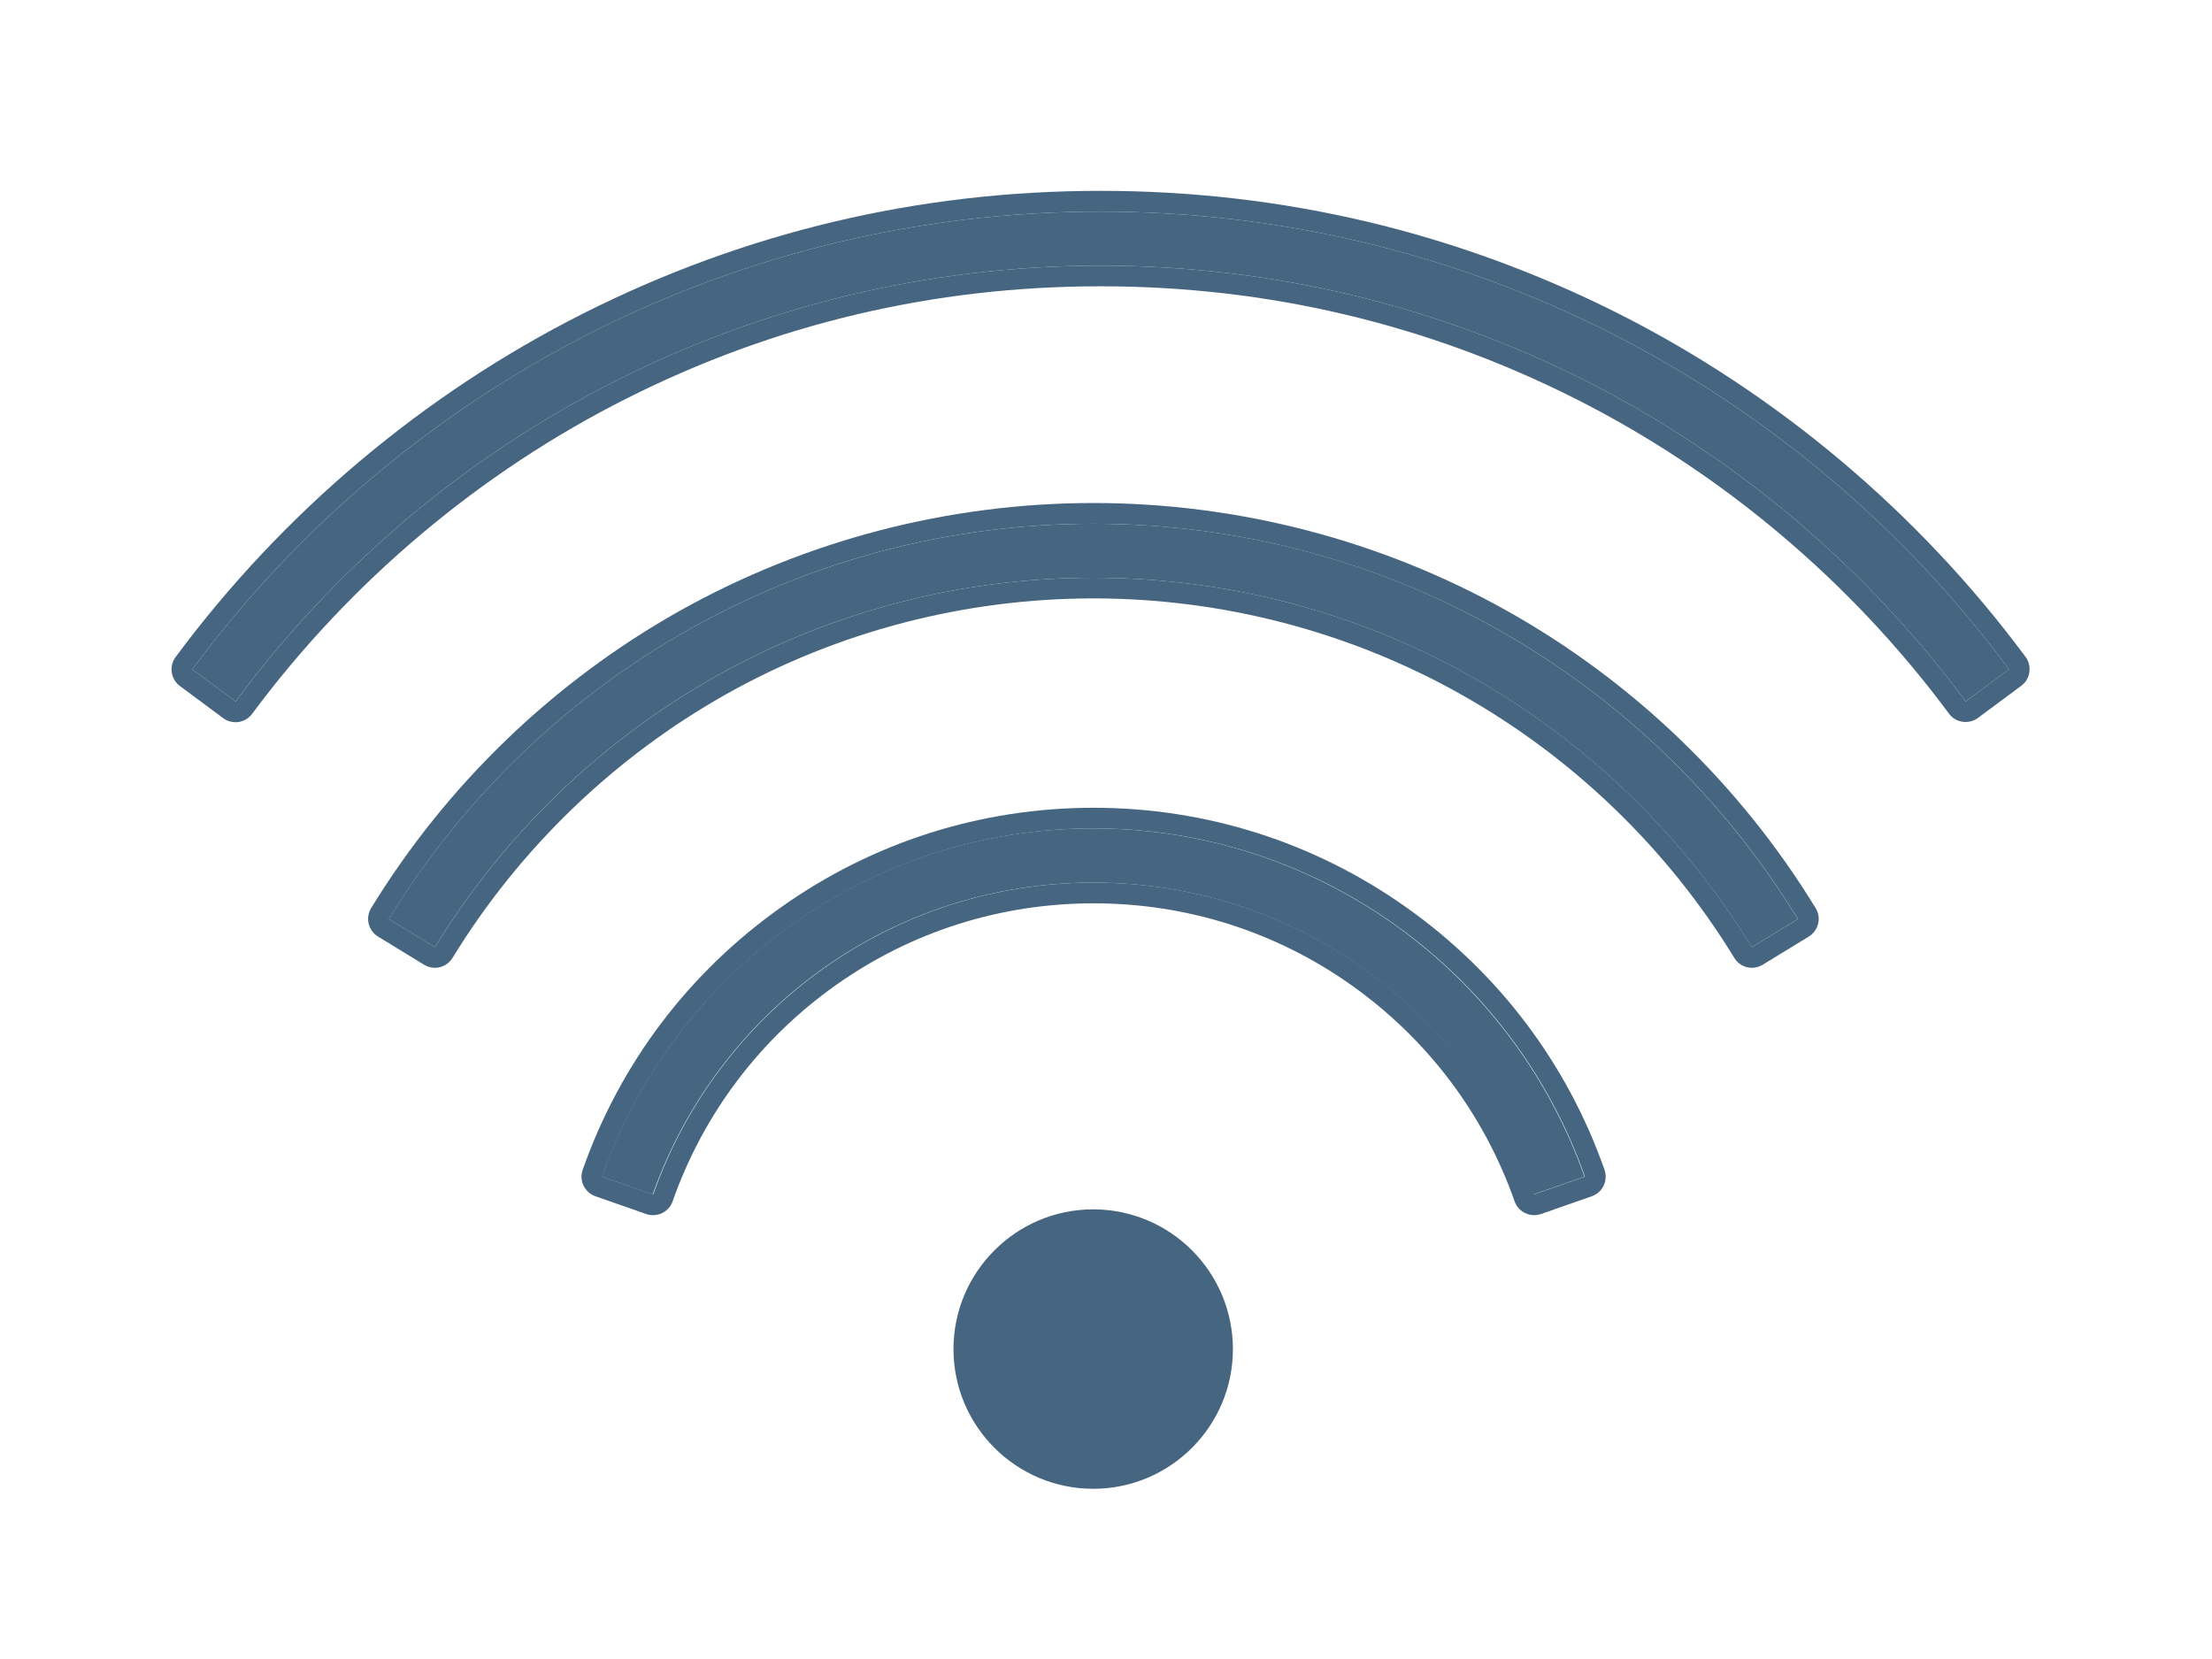 <svg width="40" height="30" viewBox="0 0 40 30" fill="none" xmlns="http://www.w3.org/2000/svg">
<path fill-rule="evenodd" clip-rule="evenodd" d="M3.477 12.104C5.373 9.546 7.854 7.446 10.718 6.002C13.48 4.609 16.6 3.826 19.902 3.826C23.204 3.826 26.323 4.611 29.086 6.002C31.953 7.446 34.432 9.546 36.33 12.104L35.547 12.685C33.741 10.248 31.38 8.249 28.649 6.873C26.021 5.55 23.052 4.804 19.906 4.804C16.76 4.804 13.789 5.55 11.163 6.873C8.427 8.249 6.066 10.248 4.259 12.685L3.477 12.104Z" fill="#466580"/>
<path d="M19.902 3.826C23.203 3.826 26.323 4.611 29.087 6.002C31.953 7.446 34.432 9.546 36.33 12.104L35.547 12.685C33.741 10.248 31.38 8.249 28.649 6.873C26.021 5.55 23.052 4.804 19.906 4.804C16.76 4.804 13.789 5.55 11.163 6.873C8.427 8.249 6.066 10.248 4.26 12.685L3.477 12.104C5.373 9.546 7.854 7.446 10.719 6.002C13.48 4.609 16.6 3.826 19.902 3.826ZM19.902 3.451C16.615 3.451 13.469 4.197 10.55 5.667C7.659 7.124 5.109 9.272 3.175 11.882C3.117 11.961 3.091 12.062 3.106 12.159C3.12 12.257 3.174 12.347 3.253 12.405L4.035 12.986C4.102 13.036 4.181 13.06 4.258 13.06C4.372 13.06 4.486 13.008 4.559 12.909C6.334 10.517 8.673 8.545 11.325 7.209C13.998 5.86 16.883 5.177 19.902 5.177C22.92 5.177 25.806 5.86 28.478 7.205C31.132 8.541 33.471 10.513 35.244 12.905C35.318 13.005 35.43 13.056 35.545 13.056C35.623 13.056 35.702 13.032 35.768 12.982L36.55 12.402C36.63 12.343 36.683 12.255 36.697 12.156C36.712 12.058 36.687 11.957 36.628 11.878C34.695 9.271 32.144 7.121 29.254 5.664C26.334 4.197 23.188 3.451 19.902 3.451Z" fill="#466580"/>
<path d="M21.555 22.61C21.097 22.152 20.465 21.869 19.769 21.869C19.07 21.869 18.44 22.152 17.983 22.61C17.525 23.067 17.242 23.698 17.242 24.396C17.242 25.094 17.525 25.724 17.983 26.182C18.44 26.639 19.072 26.922 19.769 26.922C20.467 26.922 21.097 26.639 21.555 26.182C22.012 25.724 22.295 25.094 22.295 24.396C22.294 23.699 22.012 23.067 21.555 22.61Z" fill="#466580"/>
<path fill-rule="evenodd" clip-rule="evenodd" d="M10.883 21.278L11.803 21.599C12.39 19.934 13.481 18.507 14.894 17.505C16.269 16.531 17.95 15.96 19.767 15.96C21.585 15.96 23.266 16.531 24.64 17.505C26.053 18.507 27.147 19.934 27.731 21.599L28.652 21.278C27.999 19.42 26.779 17.829 25.201 16.71C23.663 15.62 21.789 14.98 19.765 14.98C17.742 14.98 15.868 15.62 14.33 16.71C12.755 17.829 11.535 19.42 10.883 21.278Z" fill="#466580"/>
<path d="M19.774 14.98C21.797 14.98 23.672 15.62 25.21 16.71C26.788 17.827 28.008 19.42 28.66 21.278L27.74 21.599C27.155 19.934 26.062 18.507 24.649 17.505C23.275 16.531 21.593 15.96 19.776 15.96C17.959 15.96 16.277 16.531 14.903 17.505C13.49 18.507 12.396 19.934 11.812 21.599L10.888 21.278C11.54 19.42 12.76 17.829 14.339 16.71C15.875 15.622 17.751 14.98 19.774 14.98ZM19.774 14.607C17.738 14.607 15.783 15.229 14.124 16.406C12.452 17.59 11.211 19.233 10.537 21.154C10.504 21.248 10.509 21.351 10.553 21.441C10.596 21.531 10.673 21.599 10.767 21.632L11.687 21.954C11.728 21.969 11.77 21.974 11.81 21.974C11.965 21.974 12.11 21.878 12.163 21.724C12.72 20.14 13.742 18.786 15.118 17.812C16.481 16.846 18.093 16.335 19.776 16.335C21.459 16.335 23.069 16.846 24.434 17.812C25.81 18.788 26.832 20.14 27.389 21.724C27.442 21.878 27.587 21.974 27.742 21.974C27.782 21.974 27.824 21.967 27.865 21.954L28.785 21.632C28.879 21.599 28.956 21.531 28.999 21.441C29.041 21.351 29.048 21.248 29.015 21.154C28.339 19.231 27.099 17.59 25.428 16.406C23.765 15.229 21.81 14.607 19.774 14.607Z" fill="#466580"/>
<path fill-rule="evenodd" clip-rule="evenodd" d="M7.031 16.619L7.864 17.128C9.111 15.09 10.868 13.396 12.957 12.223C14.971 11.093 17.296 10.448 19.771 10.448C22.246 10.448 24.57 11.093 26.584 12.223C28.674 13.396 30.43 15.09 31.678 17.128L32.51 16.619C31.175 14.438 29.297 12.624 27.062 11.371C24.907 10.16 22.419 9.471 19.773 9.471C17.127 9.471 14.637 10.16 12.481 11.371C10.245 12.624 8.367 14.438 7.031 16.619Z" fill="#466580"/>
<path d="M19.772 9.471C22.42 9.471 24.906 10.162 27.064 11.371C29.298 12.624 31.178 14.437 32.512 16.619L31.679 17.128C30.432 15.09 28.675 13.396 26.586 12.223C24.572 11.093 22.247 10.448 19.772 10.448C17.297 10.448 14.973 11.093 12.959 12.223C10.869 13.396 9.113 15.09 7.865 17.128L7.033 16.619C8.367 14.437 10.246 12.624 12.481 11.371C14.636 10.16 17.124 9.471 19.772 9.471ZM19.772 9.096C17.154 9.096 14.57 9.77 12.297 11.043C10.011 12.326 8.08 14.186 6.711 16.422C6.66 16.506 6.643 16.609 6.667 16.705C6.691 16.802 6.752 16.885 6.836 16.936L7.668 17.445C7.729 17.482 7.797 17.501 7.863 17.501C7.99 17.501 8.113 17.436 8.183 17.322C9.398 15.338 11.112 13.688 13.141 12.548C15.155 11.418 17.448 10.821 19.772 10.821C22.097 10.821 24.39 11.418 26.404 12.548C28.433 13.686 30.147 15.336 31.362 17.322C31.431 17.438 31.555 17.501 31.681 17.501C31.747 17.501 31.815 17.482 31.876 17.445L32.709 16.936C32.793 16.885 32.854 16.8 32.877 16.705C32.901 16.608 32.885 16.506 32.833 16.422C31.465 14.184 29.533 12.324 27.247 11.043C24.974 9.77 22.389 9.096 19.772 9.096Z" fill="#466580"/>
</svg>
